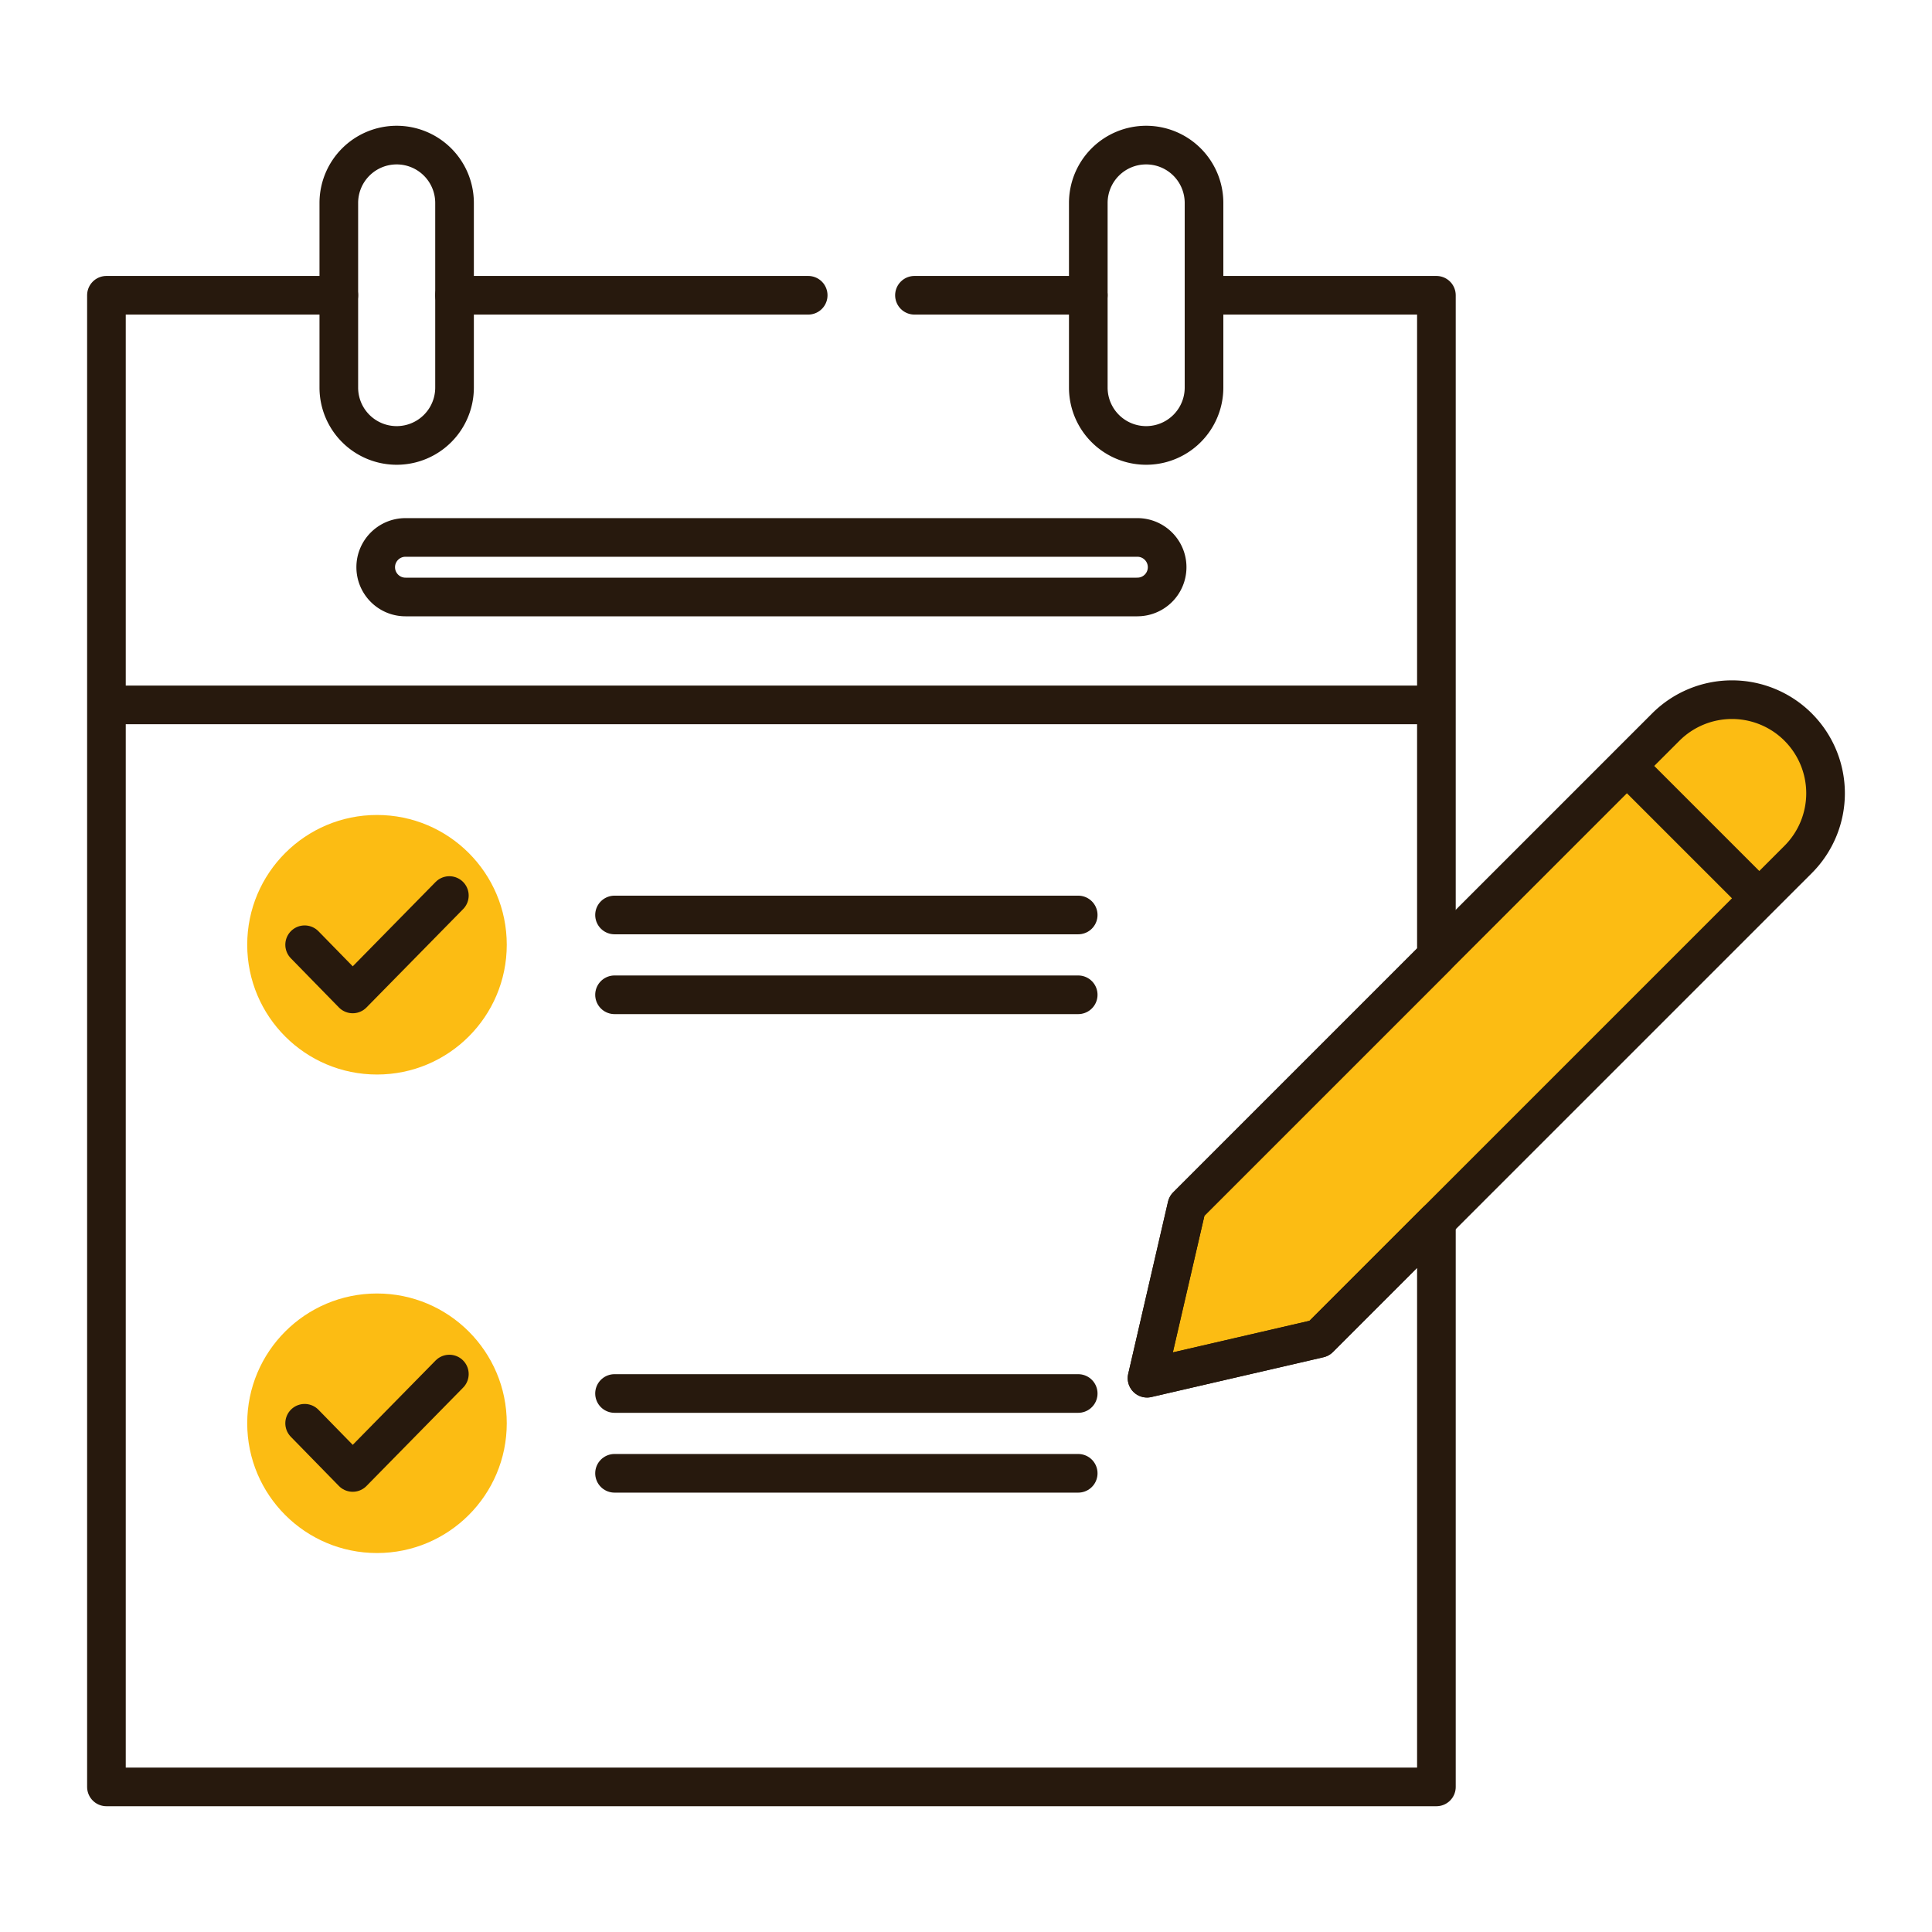 <?xml version="1.0" encoding="UTF-8"?>
<svg xmlns="http://www.w3.org/2000/svg" aria-hidden="true" role="img" width="100" height="100" viewBox="0 0 100 100">
  <defs>
    <style>
      .cls-1{stroke:#27190d;stroke-linecap:round;stroke-linejoin:round;stroke-width:2px;fill:none}
      .cls-3{stroke-width:0;fill:#fcbc13}
    </style>
  </defs>
  <g id="icon-notepad-checklist-pencil">
    <path d="m61.431 62.423-2.06 8.912 8.911-2.06 22.779-22.779-6.852-6.851-22.778 22.778zm31.641-24.789a4.845 4.845 0 0 0-6.852 0l-2.011 2.01 6.852 6.852 2.01-2.01a4.845 4.845 0 0 0 0-6.852Z" class="cls-3"></path>
    <circle cx="19.513" cy="48.9" r="6.717" class="cls-3"></circle>
    <circle cx="19.513" cy="73.668" r="6.717" class="cls-3"></circle>
    <g id="notepad">
      <path d="M74.348 36.486H5.509m36.323-21.203H23.527m32.803 0h-8.998m-29.795 0H5.509V92.49h68.839V63.209l-6.066 6.066-8.911 2.06 2.06-8.912 12.917-12.918V15.283H62.321" class="cls-1"></path>
      <path d="M58.87 30.9H20.987c-.85 0-1.54-.69-1.54-1.542h0c0-.85.69-1.54 1.54-1.54H58.87c.851 0 1.541.69 1.541 1.54h0a1.54 1.54 0 0 1-1.54 1.541ZM20.532 7.51a2.995 2.995 0 0 0-2.995 2.995v9.556a2.995 2.995 0 1 0 5.99 0v-9.556a2.995 2.995 0 0 0-2.995-2.995Zm38.793 0a2.995 2.995 0 0 0-2.995 2.995v9.556a2.995 2.995 0 0 0 5.99 0v-9.556a2.995 2.995 0 0 0-2.995-2.995Z" class="cls-1"></path>
      <path id="content" d="M31.808 47.359h24m-24 4.131h24m-40.04-2.59 2.488 2.546 5.003-5.093m8.549 25.774h24m-24 4.131h24m-40.04-2.59 2.488 2.546 5.003-5.093" class="cls-1"></path>
      <path id="pencil" d="m61.431 62.423-2.06 8.912 8.911-2.06 22.779-22.779-6.852-6.851-22.778 22.778zm31.641-24.789h0a4.845 4.845 0 0 0-6.852 0l-2.011 2.01 6.852 6.852 2.01-2.01a4.845 4.845 0 0 0 0-6.852Z" class="cls-1"></path>
    </g>
  </g>
</svg>
